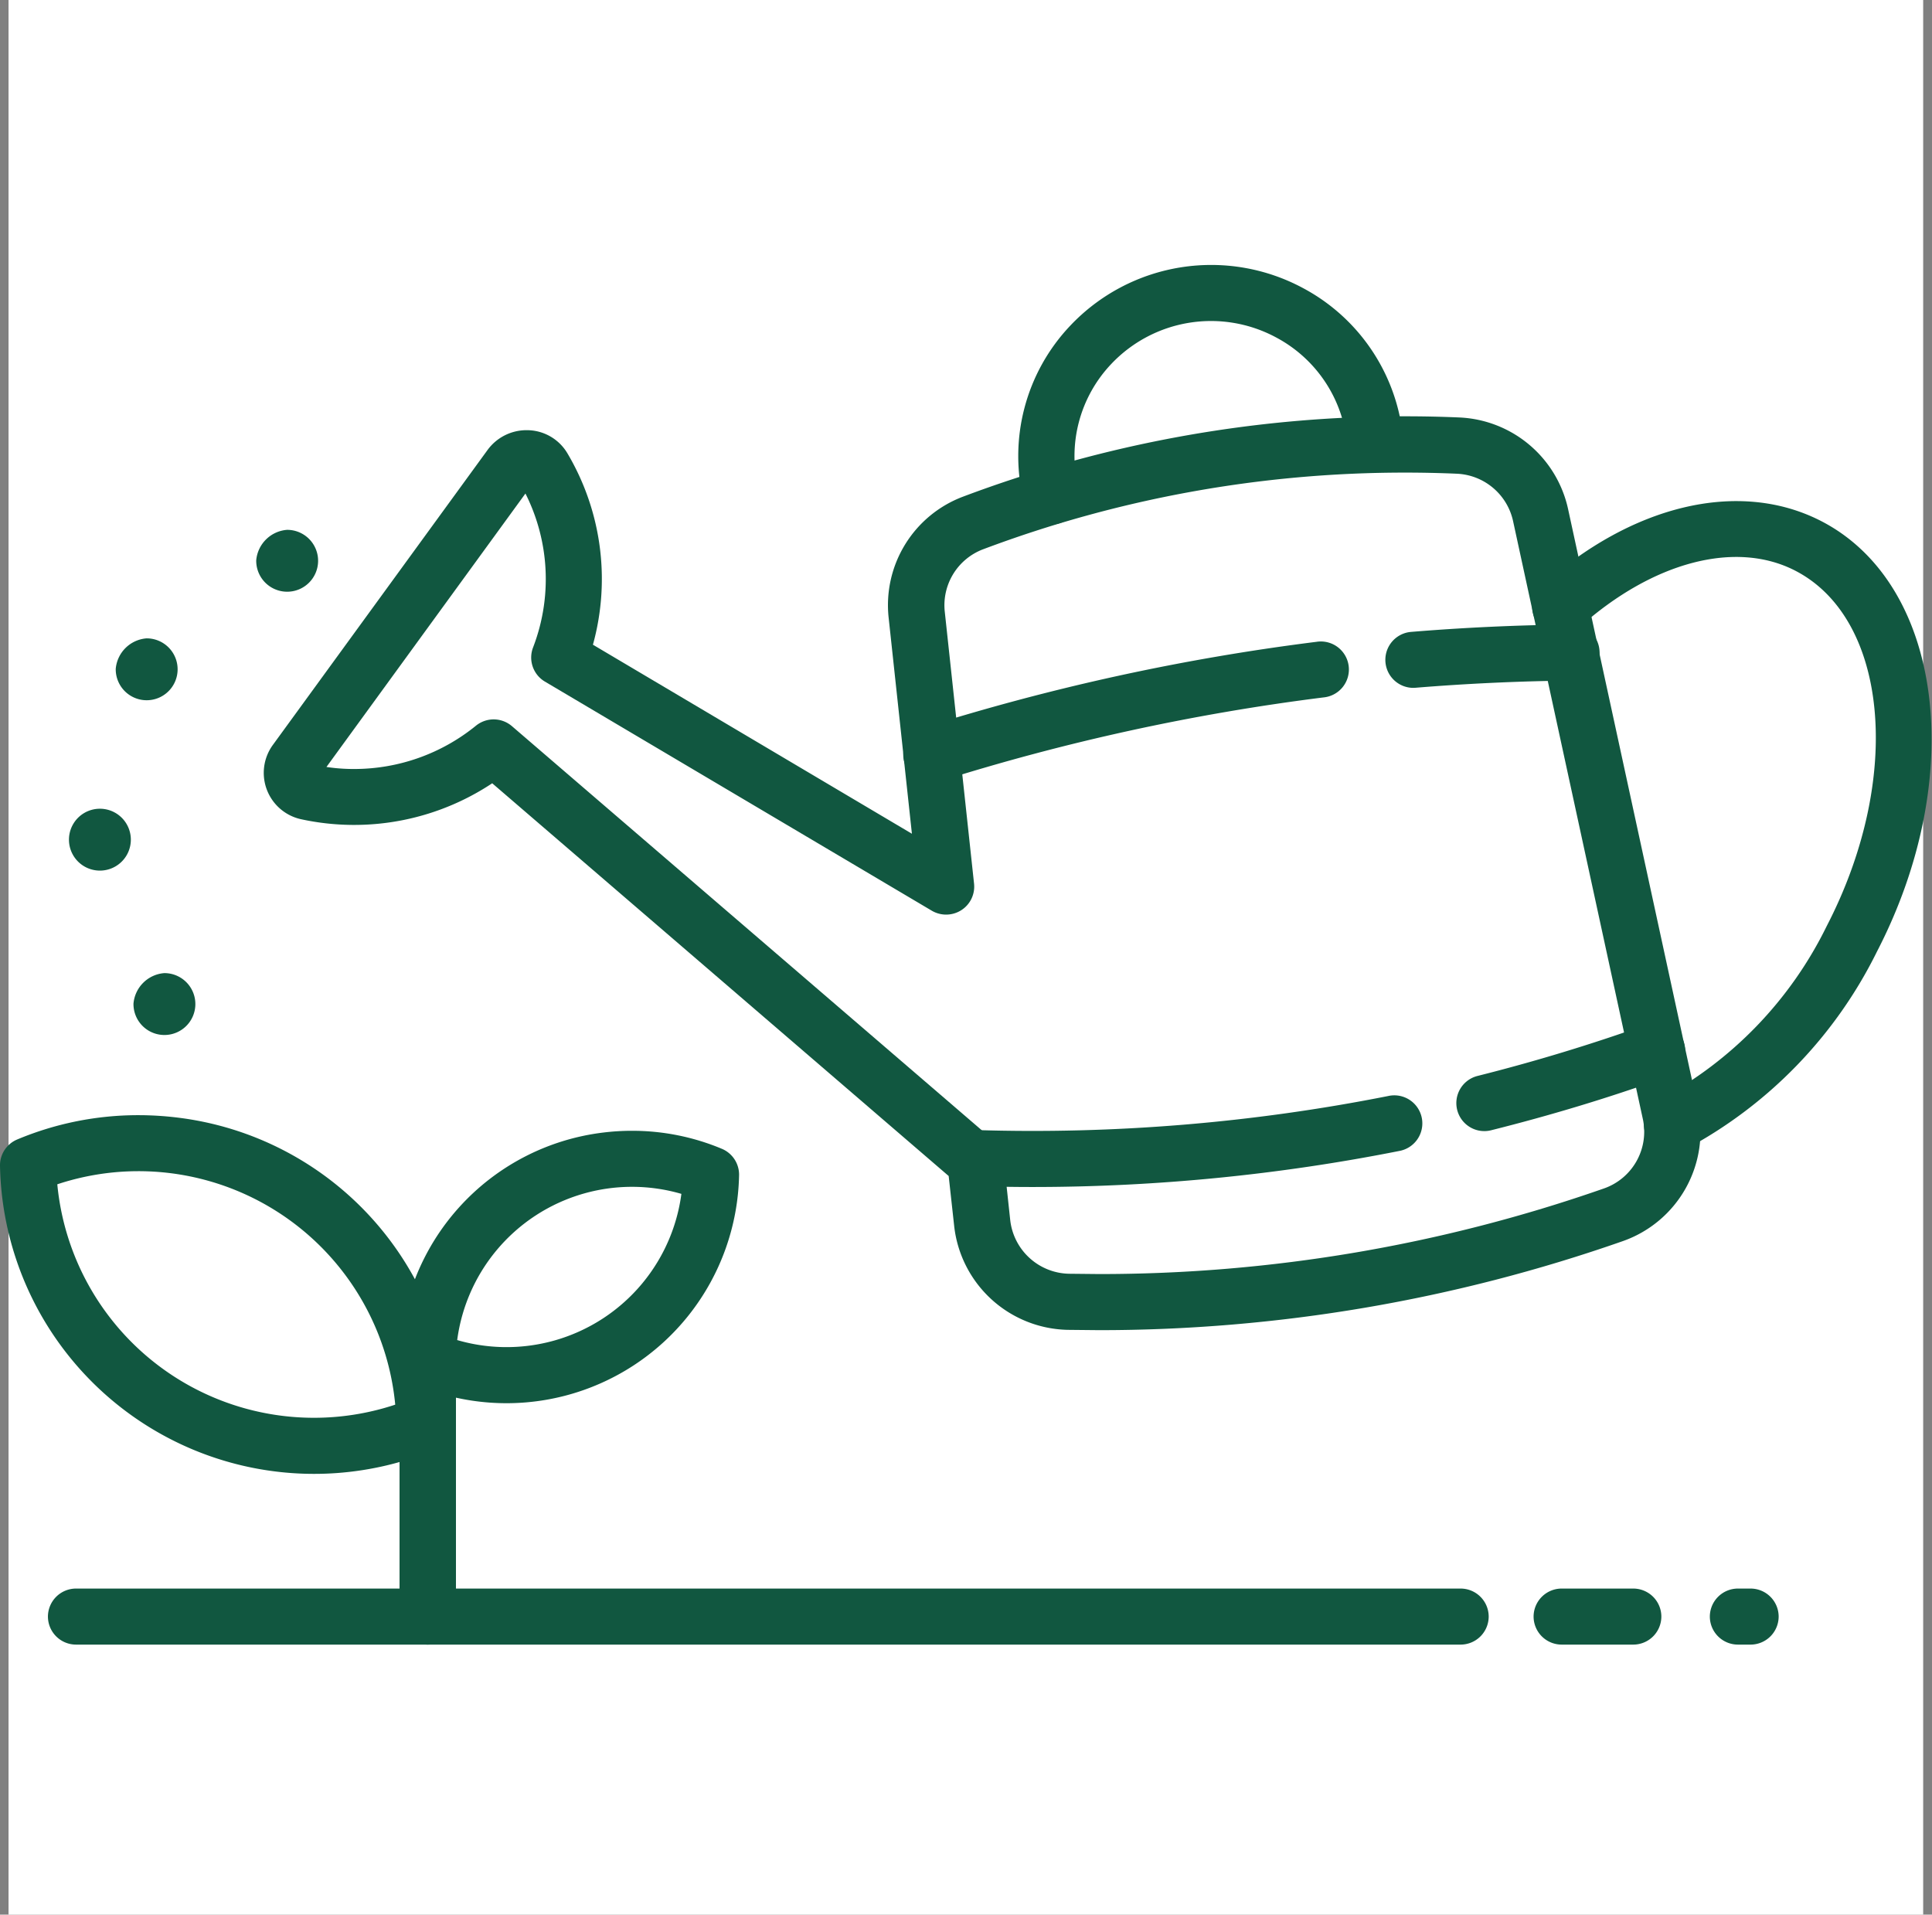 <svg xmlns="http://www.w3.org/2000/svg" width="56.508" height="56" viewBox="0 0 56.508 56">
  <rect x="0" y="0" width="56.508" height="56" fill="#808080" stroke="none"/>
  <g id="그룹_2381" data-name="그룹 2381" transform="translate(-342.75 -3702)">
    <rect id="사각형_74323" data-name="사각형 74323" width="56" height="56" transform="translate(343 3702)" fill="#fff"/>
    <g id="그룹_1314" data-name="그룹 1314" transform="translate(343 3710)">
      <path id="패스_2872" data-name="패스 2872" d="M21.043,109.175a.655.655,0,1,1-.661.655A.73.73,0,0,1,21.043,109.175Z" transform="translate(-16.478 -88.463)" fill="#115740" stroke="#115740" stroke-linecap="round" stroke-width="0.5"/>
      <path id="패스_2873" data-name="패스 2873" d="M11.159,83.829a.655.655,0,1,1,0,1.31.655.655,0,1,1,0-1.31Z" transform="translate(-8.487 -67.925)" fill="#115740" stroke="#115740" stroke-linecap="round" stroke-width="0.5"/>
      <path id="패스_2874" data-name="패스 2874" d="M18.338,57.566a.655.655,0,1,1-.661.655A.73.73,0,0,1,18.338,57.566Z" transform="translate(-14.292 -46.645)" fill="#115740" stroke="#115740" stroke-linecap="round" stroke-width="0.5"/>
      <path id="패스_2875" data-name="패스 2875" d="M39.789,40.836a.655.655,0,1,1-.661.655A.73.73,0,0,1,39.789,40.836Z" transform="translate(-31.634 -33.089)" fill="#115740" stroke="#115740" stroke-linecap="round" stroke-width="0.5"/>
      <path id="패스_2876" data-name="패스 2876" d="M156.4,7.087a.574.574,0,0,1-.557-.43,5.291,5.291,0,0,1,1.286-4.964,5.421,5.421,0,0,1,6.525-1.04,5.32,5.32,0,0,1,2.79,4.314.575.575,0,0,1-1.146.08,4.186,4.186,0,0,0-2.2-3.394,4.265,4.265,0,0,0-5.134.818,4.163,4.163,0,0,0-1.012,3.906.569.569,0,0,1-.416.692A.58.58,0,0,1,156.4,7.087Z" transform="translate(-125.893 0.003)" fill="#115740" stroke="#115740" stroke-linecap="round" stroke-width="0.5"/>
      <path id="패스_2877" data-name="패스 2877" d="M238.12,54.967a.575.575,0,0,1-.517-.32.568.568,0,0,1,.265-.762,11.722,11.722,0,0,0,5-5.187c2.3-4.451,1.833-9.265-1.05-10.733-1.839-.936-4.362-.281-6.584,1.709a.578.578,0,0,1-.812-.041.566.566,0,0,1,.041-.8c2.586-2.316,5.6-3.035,7.879-1.877,3.447,1.754,4.141,7.257,1.547,12.267a12.88,12.88,0,0,1-5.523,5.691A.576.576,0,0,1,238.12,54.967Z" transform="translate(-189.463 -29.505)" fill="#115740" stroke="#115740" stroke-linecap="round" stroke-width="0.5"/>
      <path id="패스_2878" data-name="패스 2878" d="M64.457,49.549h0l-.911-.009a3.164,3.164,0,0,1-3.075-2.82L60.3,45.165,46.729,33.489A7.055,7.055,0,0,1,41.17,34.61a1.138,1.138,0,0,1-.672-1.781L46.779,24.2a1.16,1.16,0,0,1,.936-.474,1.128,1.128,0,0,1,.978.549,6.962,6.962,0,0,1,.67,5.592l9.926,5.882-.734-6.814a3.141,3.141,0,0,1,2.013-3.28,36.4,36.4,0,0,1,12.853-2.335q.783,0,1.568.034a3.159,3.159,0,0,1,2.947,2.488l3.794,17.482a3.146,3.146,0,0,1-2.03,3.634A46.058,46.058,0,0,1,64.457,49.549ZM46.751,32.185a.575.575,0,0,1,.376.139l14.1,12.127a.568.568,0,0,1,.195.37l.191,1.778a2.017,2.017,0,0,0,1.957,1.8l.888.009h0A44.9,44.9,0,0,0,79.32,45.887a2.006,2.006,0,0,0,1.289-2.32L76.815,26.085A2.013,2.013,0,0,0,74.94,24.5q-.759-.033-1.519-.033a35.248,35.248,0,0,0-12.446,2.261A2,2,0,0,0,59.7,28.817l.856,7.949a.568.568,0,0,1-.261.54.577.577,0,0,1-.6.009l-11.314-6.7a.568.568,0,0,1-.241-.695,5.813,5.813,0,0,0-.427-5.057L41.428,33.5a5.656,5.656,0,0,0,1.243.136,5.893,5.893,0,0,0,3.717-1.318A.575.575,0,0,1,46.751,32.185Z" transform="translate(-32.565 -18.894)" fill="#115740" stroke="#115740" stroke-linecap="round" stroke-width="0.5"/>
      <path id="패스_2879" data-name="패스 2879" d="M147.055,130.239q-.862,0-1.724-.027a.57.57,0,1,1,.037-1.139,53.7,53.7,0,0,0,12.116-1,.57.57,0,1,1,.225,1.117A54.87,54.87,0,0,1,147.055,130.239Z" transform="translate(-117.083 -103.771)" fill="#115740" stroke="#115740" stroke-linecap="round" stroke-width="0.5"/>
      <path id="패스_2880" data-name="패스 2880" d="M223.276,119.5a.569.569,0,0,1-.141-1.122c1.68-.422,3.358-.932,4.988-1.516a.576.576,0,0,1,.736.342.568.568,0,0,1-.345.729c-1.665.6-3.379,1.117-5.1,1.548A.58.58,0,0,1,223.276,119.5Z" transform="translate(-180.104 -94.667)" fill="#115740" stroke="#115740" stroke-linecap="round" stroke-width="0.5"/>
      <path id="패스_2881" data-name="패스 2881" d="M138.694,61.687a.569.569,0,0,1-.174-1.113,65.093,65.093,0,0,1,11.468-2.505.57.57,0,1,1,.144,1.13,63.938,63.938,0,0,0-11.264,2.461A.579.579,0,0,1,138.694,61.687Z" transform="translate(-111.699 -47.049)" fill="#115740" stroke="#115740" stroke-linecap="round" stroke-width="0.5"/>
      <path id="패스_2882" data-name="패스 2882" d="M212.293,56.8a.57.57,0,0,1-.047-1.137c1.541-.127,3.107-.2,4.654-.215a.57.57,0,1,1,.012,1.139c-1.519.016-3.057.087-4.571.211Z" transform="translate(-171.214 -44.931)" fill="#115740" stroke="#115740" stroke-linecap="round" stroke-width="0.5"/>
      <path id="패스_2883" data-name="패스 2883" d="M67.63,133.511a6.528,6.528,0,0,1,2.53.507.57.57,0,0,1,.351.53,6.554,6.554,0,0,1-9.082,5.923.57.57,0,0,1-.351-.53,6.525,6.525,0,0,1,5.736-6.38A6.663,6.663,0,0,1,67.63,133.511Zm1.715,1.418a5.408,5.408,0,0,0-7.1,4.63,5.408,5.408,0,0,0,7.1-4.63Z" transform="translate(-49.394 -108.187)" fill="#115740" stroke="#115740" stroke-linecap="round" stroke-width="0.5"/>
      <path id="패스_2884" data-name="패스 2884" d="M3.8,131.148a9.236,9.236,0,0,1,1.115.069,8.9,8.9,0,0,1,7.823,8.7.57.57,0,0,1-.351.53A8.939,8.939,0,0,1,0,132.369a.57.57,0,0,1,.351-.53A8.9,8.9,0,0,1,3.8,131.148Zm7.775,8.39a7.793,7.793,0,0,0-10.414-6.791,7.792,7.792,0,0,0,10.414,6.791Z" transform="translate(0 -106.281)" fill="#115740" stroke="#115740" stroke-linecap="round" stroke-width="0.5"/>
      <path id="선_413" data-name="선 413" d="M-2.425,5.774A.572.572,0,0,1-3,5.2V-2.43A.572.572,0,0,1-2.425-3a.572.572,0,0,1,.575.57V5.2A.572.572,0,0,1-2.425,5.774Z" transform="translate(14.686 34.078)" fill="#115740" stroke="#115740" stroke-linecap="round" stroke-width="0.5"/>
      <path id="선_414" data-name="선 414" d="M-.338-1.861H-2.425A.572.572,0,0,1-3-2.43.572.572,0,0,1-2.425-3H-.338a.572.572,0,0,1,.575.57A.572.572,0,0,1-.338-1.861Z" transform="translate(47.855 41.713)" fill="#115740" stroke="#115740" stroke-linecap="round" stroke-width="0.5"/>
      <path id="선_415" data-name="선 415" d="M-2.062-1.861h-.363A.572.572,0,0,1-3-2.43.572.572,0,0,1-2.425-3h.363a.572.572,0,0,1,.575.57A.572.572,0,0,1-2.062-1.861Z" transform="translate(53.01 41.713)" fill="#115740" stroke="#115740" stroke-linecap="round" stroke-width="0.5"/>
      <path id="선_416" data-name="선 416" d="M38.065-1.861H-2.425A.572.572,0,0,1-3-2.43.572.572,0,0,1-2.425-3h40.49a.572.572,0,0,1,.575.57A.572.572,0,0,1,38.065-1.861Z" transform="translate(4.402 41.713)" fill="#115740" stroke="#115740" stroke-linecap="round" stroke-width="0.5"/>
    </g>
  </g>
</svg>
